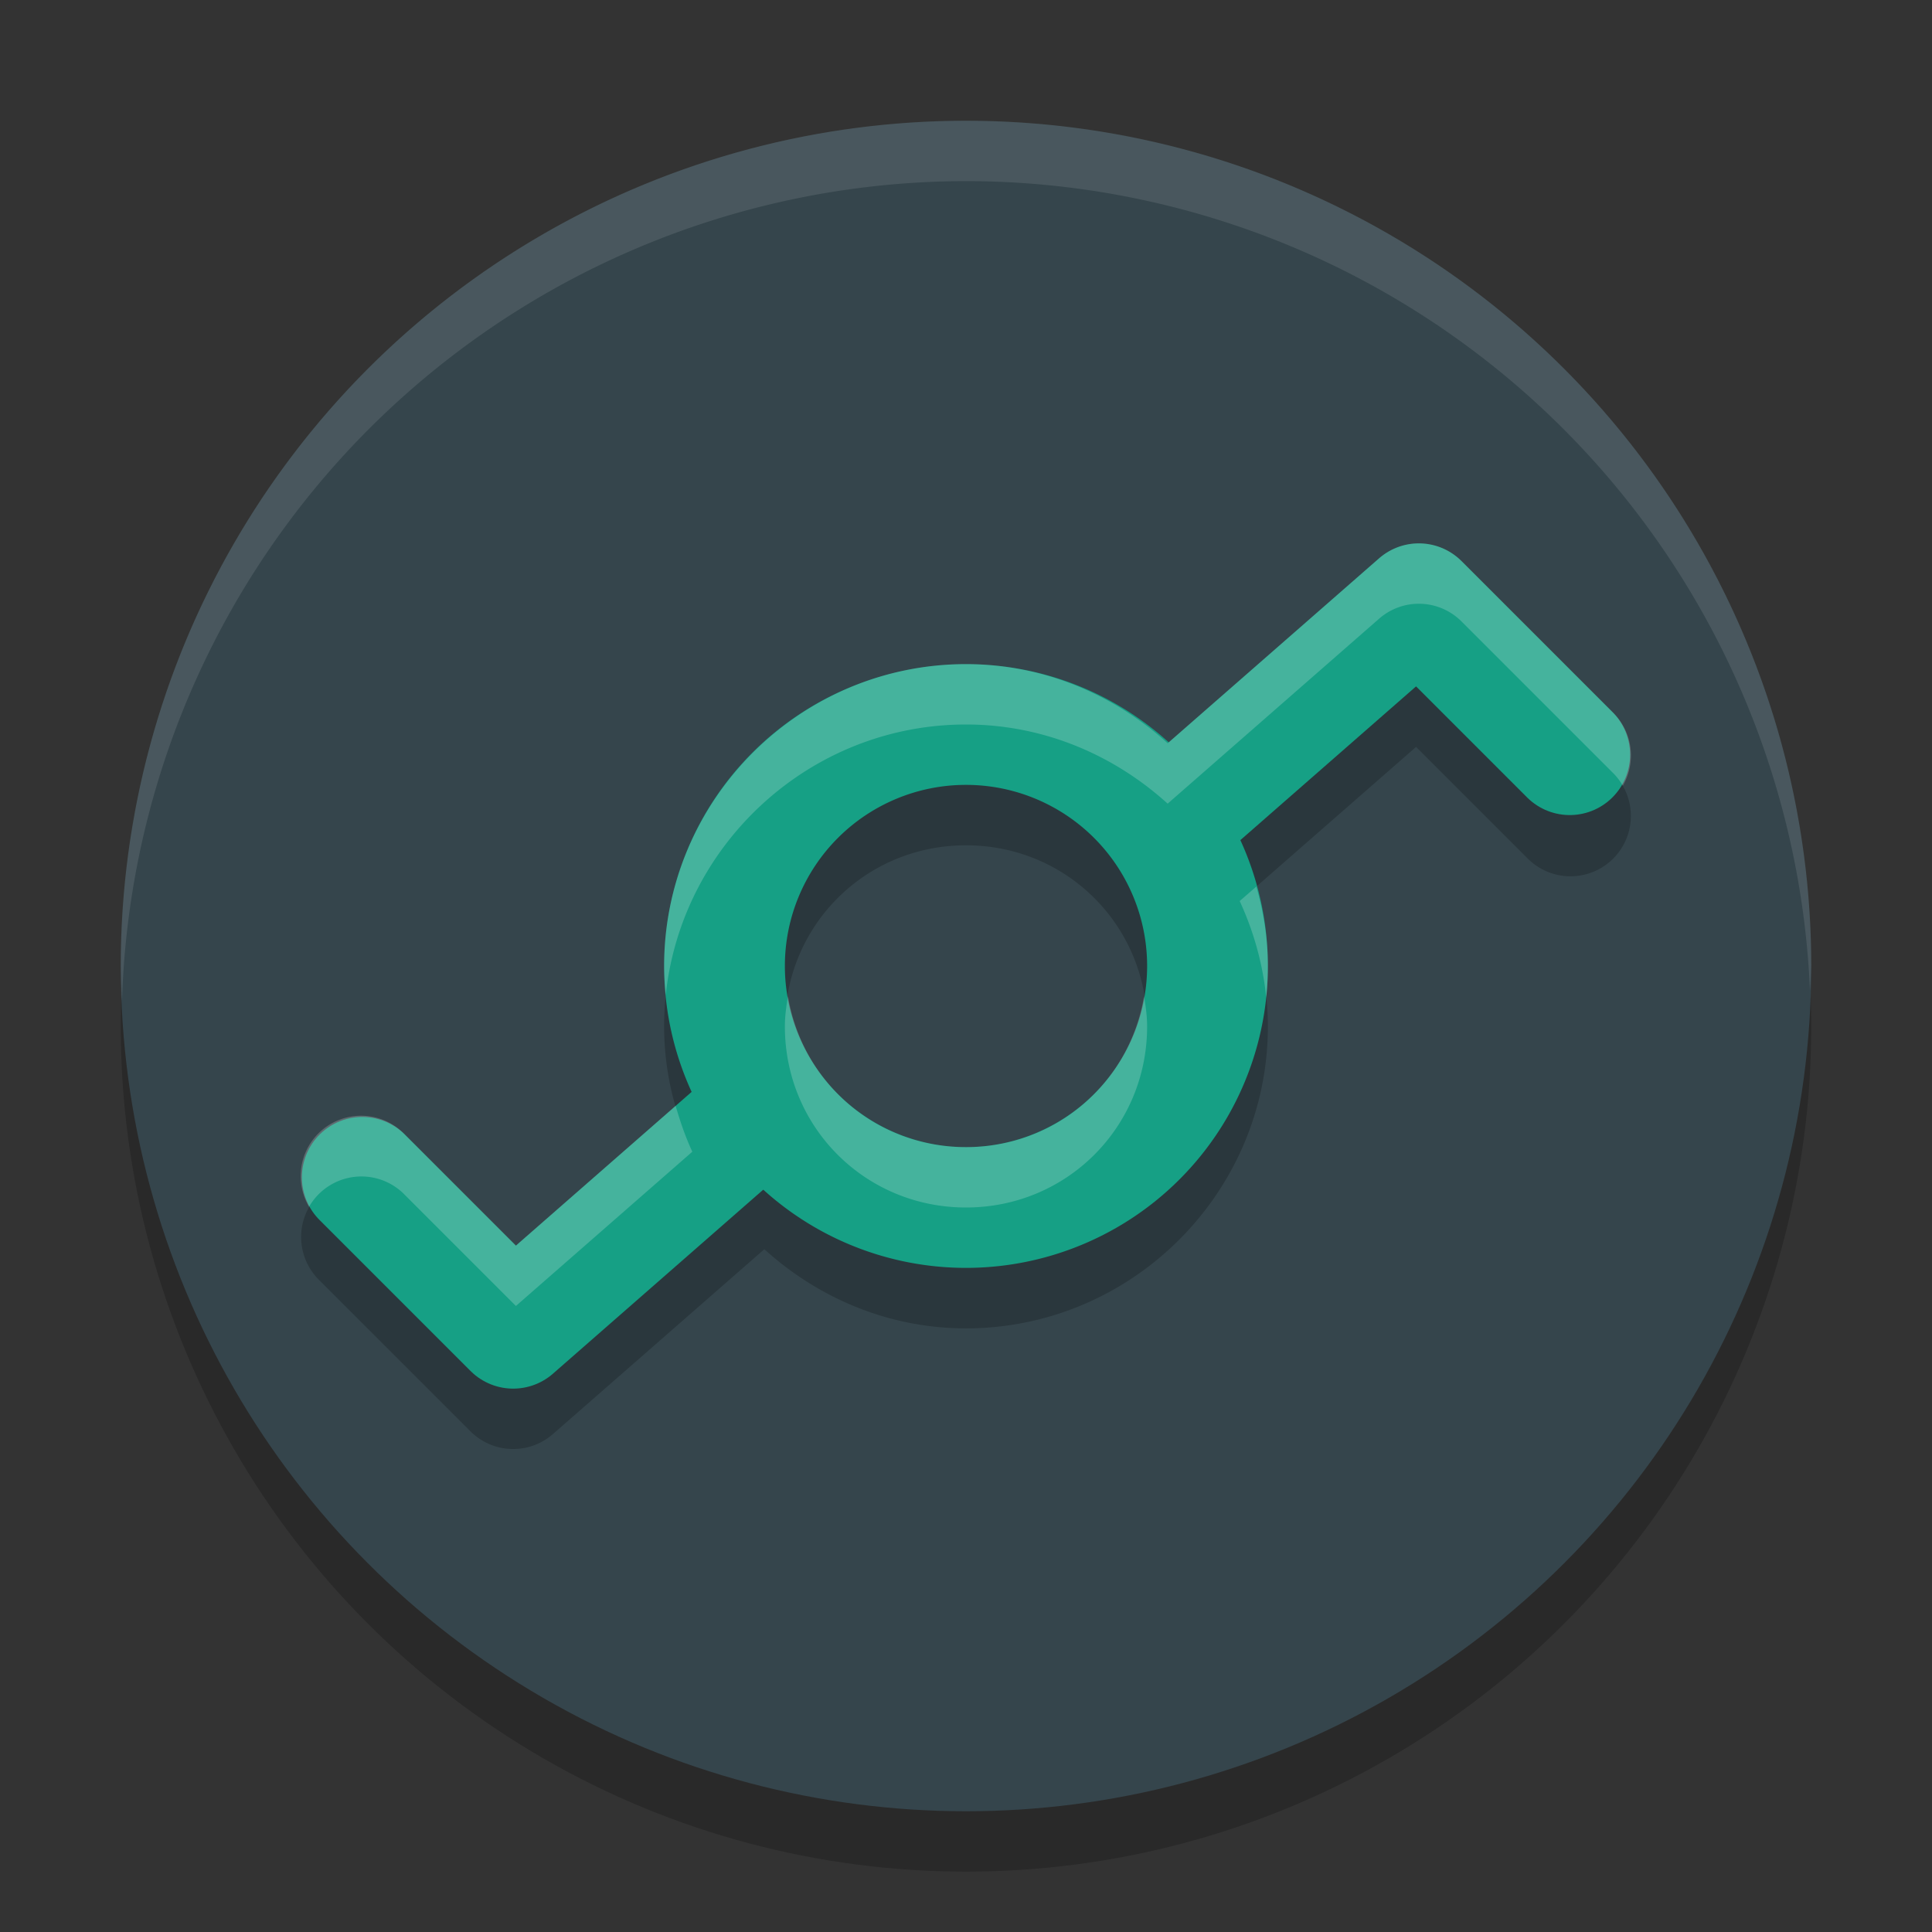 <svg xmlns="http://www.w3.org/2000/svg" width="32" height="32" version="1.1">
 <rect width="100%" height="100%" fill="#333333" stroke="none"/>
 <circle style="opacity:0.2" cx="16" cy="17" r="14"/>
 <circle style="fill:#35454c" cx="16" cy="16" r="14"/>
 <path style="opacity:0.2" d="m 23.484,10.001 a 1,1 0 0 0 -0.643,0.248 l -3.502,3.062 C 18.451,12.506 17.286,12.001 16,12.001 c -2.75,2e-6 -5,2.25 -5,5 10e-7,0.742 0.174,1.441 0.467,2.076 L 8.545,21.631 6.707,19.794 a 1,1 0 1 0 -1.414,1.414 l 2.5,2.5 a 1,1 0 0 0 1.365,0.045 l 3.502,-3.062 c 0.888,0.805 2.054,1.311 3.34,1.311 2.75,1e-6 5,-2.25 5,-5 0,-0.742 -0.174,-1.441 -0.467,-2.076 l 2.922,-2.555 1.838,1.838 a 1,1 0 1 0 1.414,-1.414 l -2.5,-2.5 a 1,1 0 0 0 -0.723,-0.293 z m -7.484,4 c 1.669,0 3,1.331 3,3 -1e-6,1.669 -1.331,3 -3,3 -1.669,-1e-6 -3,-1.331 -3,-3 0,-1.669 1.331,-3 3,-3 z"/>
 <path style="fill:none;stroke:#16a085;stroke-width:2;stroke-linecap:round;stroke-linejoin:round" d="M 12.5,18.5 8.5,22 6,19.5"/>
 <path style="fill:none;stroke:#16a085;stroke-width:2;stroke-linecap:round;stroke-linejoin:round" d="m 20,16 a 4,4 0 0 1 -4,4 4,4 0 0 1 -4,-4 4,4 0 0 1 4,-4 4,4 0 0 1 4,4 z"/>
 <path style="fill:none;stroke:#16a085;stroke-width:2;stroke-linecap:round;stroke-linejoin:round" d="m 19.5,13.5 4,-3.5 2.5,2.5"/>
 <path style="opacity:0.2;fill:#ffffff" d="M 23.484 9 A 1 1 0 0 0 22.842 9.248 L 19.34 12.311 C 18.451 11.505 17.286 11 16 11 C 13.25 11 11 13.25 11 16 C 11 16.162 11.011 16.322 11.027 16.48 C 11.29 13.973 13.426 12 16 12 C 17.286 12 18.451 12.505 19.34 13.311 L 22.842 10.248 A 1 1 0 0 1 23.484 10 A 1 1 0 0 1 24.207 10.293 L 26.707 12.793 A 1 1 0 0 1 26.879 13.014 A 1 1 0 0 0 26.707 11.793 L 24.207 9.293 A 1 1 0 0 0 23.484 9 z M 20.809 14.684 L 20.533 14.924 C 20.762 15.42 20.915 15.957 20.973 16.521 C 20.991 16.35 21 16.176 21 16 C 21 15.542 20.928 15.104 20.809 14.684 z M 13.051 16.5 C 13.024 16.664 13 16.828 13 17 C 13 18.669 14.331 20 16 20 C 17.669 20 19 18.669 19 17 C 19 16.828 18.976 16.664 18.949 16.5 C 18.713 17.925 17.497 19 16 19 C 14.503 19 13.287 17.925 13.051 16.5 z M 11.191 18.316 L 8.545 20.631 L 6.707 18.793 A 1 1 0 0 0 5.119 19.988 A 1 1 0 0 1 6.707 19.793 L 8.545 21.631 L 11.467 19.076 C 11.354 18.833 11.266 18.578 11.191 18.316 z"/>
 <path style="fill:#ffffff;opacity:0.1" d="M 16 2 A 14 14 0 0 0 2 16 A 14 14 0 0 0 2.021 16.586 A 14 14 0 0 1 16 3 A 14 14 0 0 1 29.979 16.414 A 14 14 0 0 0 30 16 A 14 14 0 0 0 16 2 z"/>
</svg>
